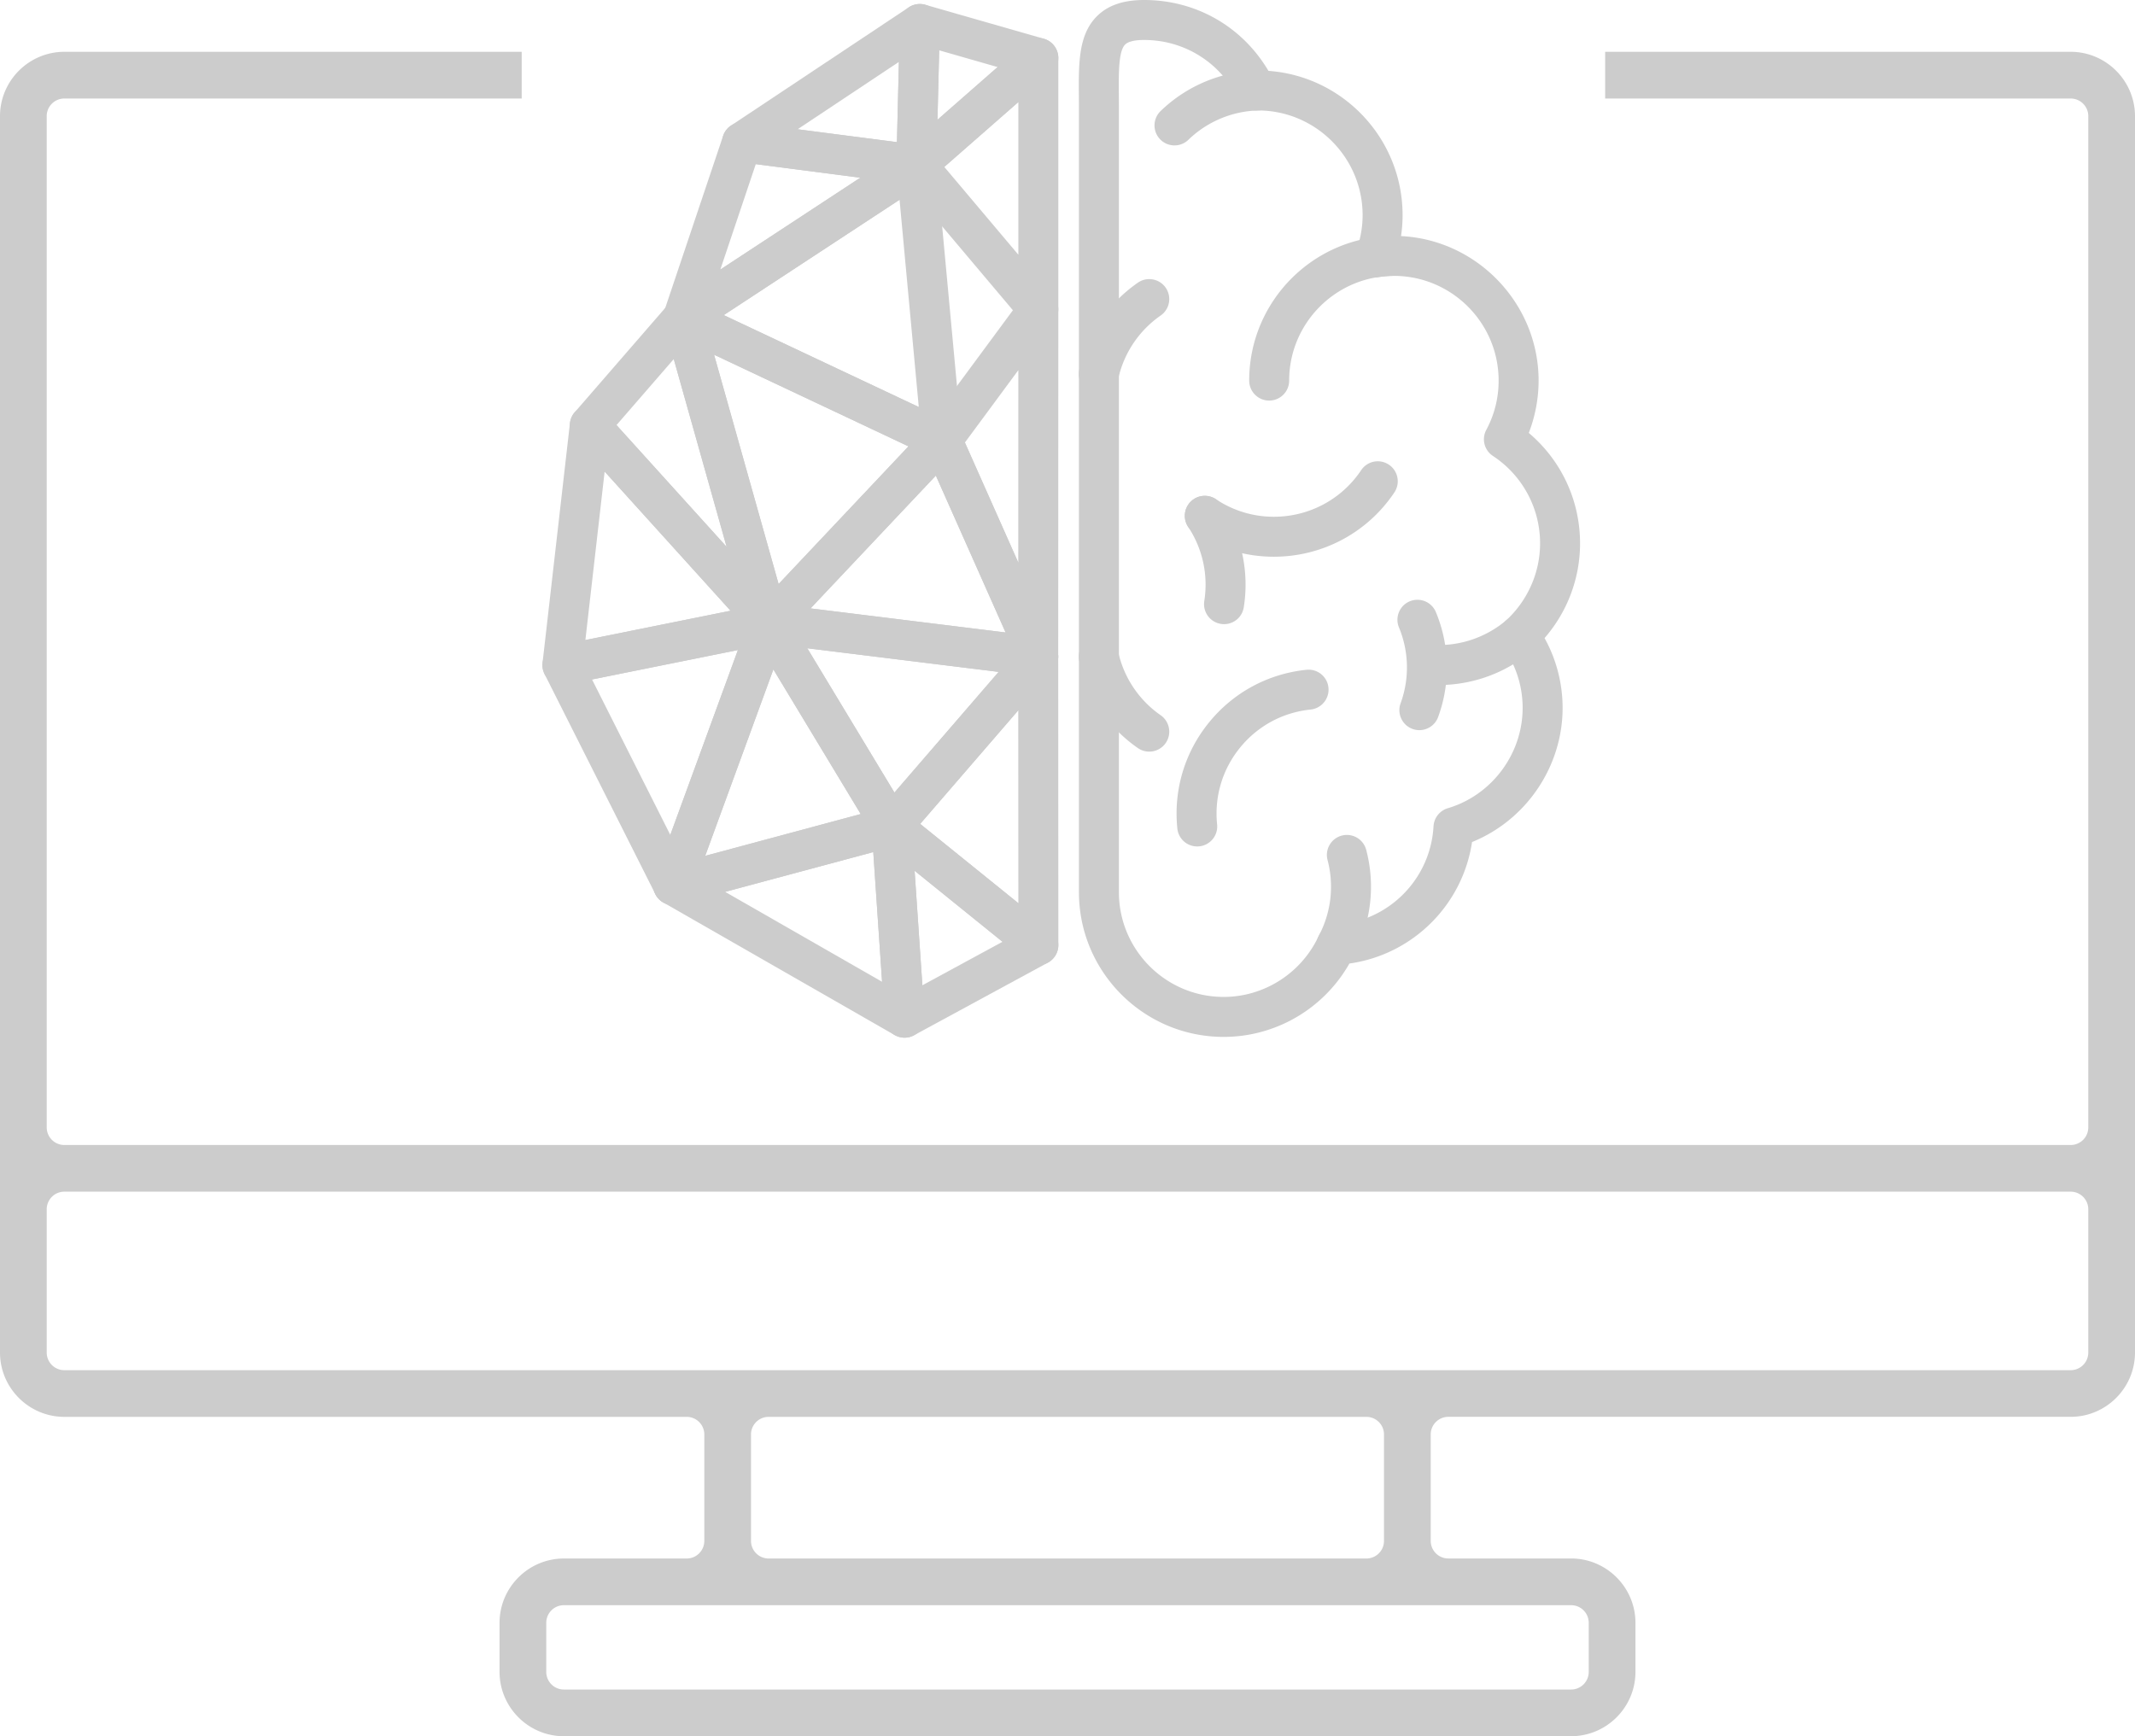 <svg xmlns="http://www.w3.org/2000/svg" id="a" width="1008.986" height="820.62" viewBox="0 0 756.74 615.465"><defs><style>.b{fill:#ccc;stroke-width:0}</style></defs><path d="M199.865 615.465c-12.558-.015-22.787-10.244-22.802-22.803v-17.416c.015-12.547 10.244-22.768 22.803-22.784h43.538a6.243 6.243 0 0 0 6.236-6.236v-37.738a6.244 6.244 0 0 0-6.236-6.236H22.794C10.24 502.244.016 492.02 0 479.46V41.16C.016 28.607 10.245 18.38 22.802 18.364h162.11v16.559H22.795a6.243 6.243 0 0 0-6.236 6.236v358.485a6.243 6.243 0 0 0 6.236 6.237h711.151a6.244 6.244 0 0 0 6.237-6.237V41.16a6.243 6.243 0 0 0-6.237-6.236H568.937V18.364h165.008c12.553.017 22.78 10.246 22.795 22.803v438.29c-.016 12.556-10.243 22.777-22.8 22.785H513.346a6.243 6.243 0 0 0-6.236 6.236v37.738a6.243 6.243 0 0 0 6.236 6.236h43.547c12.554.016 22.775 10.243 22.784 22.798v17.41c-.009 12.555-10.232 22.782-22.79 22.794l-357.021.011Zm-.007-46.454a6.243 6.243 0 0 0-6.236 6.235v17.424a6.244 6.244 0 0 0 6.236 6.236H556.88a6.243 6.243 0 0 0 6.237-6.236v-17.424a6.243 6.243 0 0 0-6.237-6.235H199.858Zm72.566-66.759a6.244 6.244 0 0 0-6.236 6.236v37.738a6.243 6.243 0 0 0 6.236 6.236h211.89a6.243 6.243 0 0 0 6.237-6.236v-37.738a6.243 6.243 0 0 0-6.236-6.236h-211.89Zm-249.63-79.824a6.243 6.243 0 0 0-6.236 6.236v50.804a6.243 6.243 0 0 0 6.236 6.236h711.151a6.244 6.244 0 0 0 6.237-6.236v-50.804a6.244 6.244 0 0 0-6.237-6.236H22.794Z" class="b"/><path d="M368.037 116.768a7.074 7.074 0 0 1-5.416-2.516L319.39 62.99c-2.472-2.93-2.137-7.37.746-9.896l43.23-37.875a7.086 7.086 0 0 1 7.594-1.122 7.094 7.094 0 0 1 4.159 6.45v89.137a7.107 7.107 0 0 1-4.654 6.654 7.047 7.047 0 0 1-2.43.43Zm-7.085-26.472V36.172l-26.25 22.998 26.25 31.126Z" class="b"/><path d="M368.037 115.35a5.668 5.668 0 0 1-4.333-2.013l-43.23-51.26a5.667 5.667 0 0 1 .597-7.916l43.23-37.876a5.668 5.668 0 0 1 9.401 4.262v89.137a5.666 5.666 0 0 1-5.665 5.667Zm-35.314-56.33 29.646 35.154V33.046L332.723 59.02Z" class="b"/><path d="M324.805 65.507a7.087 7.087 0 0 1-7.08-7.258l1.221-49.922a7.133 7.133 0 0 1 2.888-5.536 7.038 7.038 0 0 1 4.194-1.374 7.1 7.1 0 0 1 1.952.274l42.008 12.046a7.084 7.084 0 0 1 2.716 12.138l-43.23 37.877a7.084 7.084 0 0 1-4.67 1.755Zm7.478-23.054 21.316-18.676-20.713-5.94-.603 24.616Z" class="b"/><path d="M324.805 64.09a5.667 5.667 0 0 1-5.664-5.806l1.222-49.922a5.667 5.667 0 0 1 7.227-5.309L369.598 15.1a5.67 5.67 0 0 1 2.172 9.71l-43.23 37.875a5.664 5.664 0 0 1-3.735 1.405Zm6.709-48.12-.727 29.678 25.7-22.517-24.973-7.161Z" class="b"/><path d="M324.806 65.507c-.302 0-.606-.02-.91-.059l-61.786-8.012a7.114 7.114 0 0 1-5.988-5.417 7.115 7.115 0 0 1 2.976-7.506l63.007-41.91a7.059 7.059 0 0 1 3.922-1.186c1.194 0 2.377.305 3.422.88a7.06 7.06 0 0 1 3.661 6.378l-1.222 49.922a7.1 7.1 0 0 1-2.471 5.205 7.088 7.088 0 0 1-4.61 1.705Zm-6.89-15.121.697-28.445-35.9 23.88 35.203 4.565Z" class="b"/><path d="M324.806 64.09a5.68 5.68 0 0 1-.729-.047l-61.784-8.012a5.666 5.666 0 0 1-2.41-10.338l63.007-41.91a5.667 5.667 0 0 1 8.804 4.857l-1.223 49.922a5.668 5.668 0 0 1-5.665 5.528Zm-46.033-17.351 40.522 5.255.801-32.742-41.323 27.487Z" class="b"/><path d="M242.073 119.8a7.118 7.118 0 0 1-4.327-1.475 7.087 7.087 0 0 1-2.388-7.866l20.948-62.307a7.073 7.073 0 0 1 7.628-4.766l61.783 8.012a7.111 7.111 0 0 1 5.993 5.439 7.11 7.11 0 0 1-3.018 7.509l-82.732 54.293a7.061 7.061 0 0 1-3.887 1.162Zm13.245-24.25 49.617-32.56-37.053-4.805-12.564 37.366Z" class="b"/><path d="M242.074 118.383a5.668 5.668 0 0 1-5.372-7.473l20.948-62.305a5.662 5.662 0 0 1 6.1-3.814l61.784 8.012a5.667 5.667 0 0 1 2.381 10.357l-82.733 54.294a5.66 5.66 0 0 1-3.108.93Zm24.835-61.754-14.24 42.356 56.242-36.91-42.002-5.446Z" class="b"/><path d="M333.856 163.062a7.017 7.017 0 0 1-3.021-.677l-91.782-43.26a7.091 7.091 0 0 1-4.047-5.911 7.092 7.092 0 0 1 3.18-6.42L320.92 52.5a7.062 7.062 0 0 1 3.887-1.162c1.057 0 2.119.242 3.072.7a7.123 7.123 0 0 1 3.982 5.73l9.05 97.554a7.101 7.101 0 0 1-2.987 6.455 7.05 7.05 0 0 1-4.067 1.284Zm-8.2-18.78-6.815-73.471-62.308 40.89 69.124 32.58Z" class="b"/><path d="M333.856 161.644a5.66 5.66 0 0 1-2.416-.54l-91.783-43.261a5.667 5.667 0 0 1-.693-9.864l82.733-54.294a5.668 5.668 0 0 1 8.752 4.214l9.05 97.555a5.668 5.668 0 0 1-5.643 6.19Zm-80.216-49.74 73.658 34.717-7.264-78.289-66.394 43.571Z" class="b"/><path d="M272.544 228.064c-2 0-3.916-.85-5.256-2.333l-63.486-70.193a7.091 7.091 0 0 1-.098-9.393l33.017-38.07a7.08 7.08 0 0 1 6.9-2.271 7.073 7.073 0 0 1 5.271 4.993l30.469 108.265a7.056 7.056 0 0 1-3.393 8.119 7.096 7.096 0 0 1-3.424.883Zm-15-34.228-18.73-66.55-20.296 23.402 39.025 43.148Z" class="b"/><path d="M272.544 226.647c-1.561 0-3.1-.644-4.205-1.865l-63.486-70.195a5.667 5.667 0 0 1-.078-7.514l33.017-38.07a5.665 5.665 0 0 1 9.736 2.177l30.469 108.265a5.668 5.668 0 0 1-5.453 7.202Zm-55.919-75.94 43.919 48.56-21.078-74.895-22.84 26.335Z" class="b"/><path d="M199.34 242.835a7.064 7.064 0 0 1-4.79-1.866 7.105 7.105 0 0 1-2.248-6.023l9.715-84.965a7.098 7.098 0 0 1 4.873-5.94 7.093 7.093 0 0 1 7.42 1.993l63.486 70.194a7.101 7.101 0 0 1 1.474 6.97 7.1 7.1 0 0 1-5.327 4.727l-73.202 14.77a7.12 7.12 0 0 1-1.4.14Zm8.145-15.954 51.452-10.382-44.623-49.339-6.83 59.72Z" class="b"/><path d="M199.34 241.418a5.669 5.669 0 0 1-5.63-6.31l9.716-84.966a5.666 5.666 0 0 1 9.832-3.157l63.487 70.194a5.667 5.667 0 0 1-3.082 9.356l-73.202 14.771a5.67 5.67 0 0 1-1.12.112Zm13.922-77.534-7.407 64.771 55.804-11.26-48.397-53.511Z" class="b"/><path d="M238.617 320.845a7.048 7.048 0 0 1-6.326-3.898l-39.278-78.01a7.123 7.123 0 0 1-.043-6.284 7.12 7.12 0 0 1 4.97-3.846l73.2-14.77a7.079 7.079 0 0 1 6.775 2.327 7.095 7.095 0 0 1 1.28 7.05l-33.924 92.78a7.08 7.08 0 0 1-6.654 4.65Zm-1.032-24.889 23.96-65.53-51.702 10.432 27.742 55.098Z" class="b"/><path d="M238.617 319.428c-2.13 0-4.094-1.2-5.06-3.118l-39.278-78.01a5.666 5.666 0 0 1 3.94-8.104l73.202-14.77a5.668 5.668 0 0 1 6.443 7.501l-33.924 92.78a5.667 5.667 0 0 1-5.323 3.72Zm-30.875-79.591 30.05 59.682 25.954-70.983-56.004 11.3Z" class="b"/><path d="M238.618 320.845a7.1 7.1 0 0 1-5.225-2.301 7.06 7.06 0 0 1-1.428-7.216l33.924-92.78a7.123 7.123 0 0 1 5.971-4.62 7.128 7.128 0 0 1 6.746 3.39l43.47 71.984a7.12 7.12 0 0 1 .508 6.306 7.12 7.12 0 0 1-4.734 4.198l-77.393 20.797a7.078 7.078 0 0 1-1.839.242Zm11.34-17.467 55.122-14.813-30.96-51.268-24.163 66.08Z" class="b"/><path d="M238.618 319.428a5.667 5.667 0 0 1-5.322-7.613l33.924-92.78a5.667 5.667 0 0 1 10.173-.984l43.47 71.983a5.667 5.667 0 0 1-3.38 8.402l-77.394 20.798c-.486.13-.98.194-1.47.194Zm35.186-85.396-26.115 71.423 59.578-16.01-33.463-55.413Z" class="b"/><path d="M320.611 367.838a7.102 7.102 0 0 1-3.521-.937l-81.995-46.994a7.061 7.061 0 0 1-3.502-7.057 7.064 7.064 0 0 1 5.187-5.931l77.393-20.798a7.13 7.13 0 0 1 1.838-.242c1.486 0 2.91.457 4.119 1.32a7.061 7.061 0 0 1 2.95 5.285l4.6 67.791a7.07 7.07 0 0 1-3.311 6.485 7.07 7.07 0 0 1-3.758 1.078Zm-7.964-19.814-3.12-45.982-52.497 14.106 55.617 31.876Z" class="b"/><path d="M320.611 366.421c-.971 0-1.943-.25-2.818-.75L235.8 318.677a5.666 5.666 0 0 1 1.348-10.39l77.393-20.796a5.666 5.666 0 0 1 7.124 5.09l4.6 67.79a5.666 5.666 0 0 1-5.654 6.05Zm-67.264-50.75 60.894 34.9-3.417-50.346-57.477 15.446Z" class="b"/><path d="M320.611 367.838a7.112 7.112 0 0 1-3.413-.876 7.056 7.056 0 0 1-3.654-5.729l-4.6-67.79a7.08 7.08 0 0 1 3.8-6.764 7.093 7.093 0 0 1 3.267-.8 7.11 7.11 0 0 1 4.454 1.575l52.03 42.048a7.07 7.07 0 0 1 2.602 6.154 7.07 7.07 0 0 1-3.676 5.582l-47.43 25.742a7.108 7.108 0 0 1-3.38.858Zm6.321-18.574 28.401-15.415-31.155-25.178 2.754 40.593Z" class="b"/><path d="M320.611 366.421a5.668 5.668 0 0 1-5.653-5.283l-4.6-67.791a5.665 5.665 0 0 1 9.215-4.79l52.031 42.047a5.667 5.667 0 0 1-.859 9.388l-47.43 25.743a5.662 5.662 0 0 1-2.704.686Zm1.933-60.892 3.123 46.033 32.209-17.48-35.332-28.553ZM272.542 228.064a7.094 7.094 0 0 1-6.819-5.165l-30.469-108.263a7.085 7.085 0 0 1 9.839-8.328l91.784 43.261a7.105 7.105 0 0 1 3.94 5.091 7.103 7.103 0 0 1-1.808 6.179l-61.314 65.003a7.109 7.109 0 0 1-5.153 2.222Zm3.43-21.044 46.03-48.798-68.903-32.477 22.873 81.275Z" class="b"/><path d="M272.542 226.647a5.667 5.667 0 0 1-5.455-4.131l-30.469-108.264a5.666 5.666 0 0 1 7.871-6.662l91.784 43.261a5.668 5.668 0 0 1 1.706 9.015l-61.315 65.003a5.666 5.666 0 0 1-4.122 1.778Zm-21.649-103.509 24.393 86.675 49.087-52.04-73.48-34.635Z" class="b"/><path d="M367.992 239.853a7.09 7.09 0 0 1-6.471-4.207l-34.138-76.79a7.1 7.1 0 0 1 .775-7.086l34.179-46.294a7.115 7.115 0 0 1 5.7-2.876c.752 0 1.498.12 2.214.355a7.072 7.072 0 0 1 4.869 6.73l-.042 123.085c0 3.324-2.362 6.238-5.614 6.928a7.265 7.265 0 0 1-1.472.155Zm-7.07-40.434.022-68.203-18.939 25.651 18.916 42.552Z" class="b"/><path d="M367.992 238.435a5.668 5.668 0 0 1-5.176-3.365l-34.138-76.79a5.668 5.668 0 0 1 .62-5.669l34.179-46.293a5.666 5.666 0 0 1 10.226 3.368l-.042 123.083a5.667 5.667 0 0 1-5.669 5.666Zm-27.617-81.745 21.961 49.4.027-79.182-21.988 29.782Z" class="b"/><path d="M367.995 239.852a7.2 7.2 0 0 1-.867-.053l-95.454-11.788a7.05 7.05 0 0 1-5.797-4.63 7.05 7.05 0 0 1 1.512-7.262l61.314-65.003a7.11 7.11 0 0 1 6.344-2.122 7.07 7.07 0 0 1 5.283 4.105l34.138 76.79a7.096 7.096 0 0 1-.782 7.095 7.11 7.11 0 0 1-5.69 2.868Zm-11.561-15.65-24.727-55.621-44.412 47.083 69.139 8.537Z" class="b"/><path d="M367.995 238.434c-.23 0-.463-.014-.695-.043l-95.453-11.787a5.667 5.667 0 0 1-3.427-9.512l61.314-65.003a5.667 5.667 0 0 1 9.3 1.586l34.138 76.79a5.666 5.666 0 0 1-5.177 7.97Zm-83.652-21.706 74.404 9.187-26.61-59.855-47.794 50.668Z" class="b"/><path d="M316.012 300.048a7.108 7.108 0 0 1-6.065-3.423l-43.47-71.982a7.124 7.124 0 0 1 .121-7.516 7.05 7.05 0 0 1 6.815-3.177l95.45 11.787c2.599.32 4.8 2.038 5.742 4.483a7.071 7.071 0 0 1-1.249 7.176l-51.983 60.198a7.08 7.08 0 0 1-5.36 2.454Zm1.017-19.103 36.937-42.772-67.824-8.376 30.887 51.148Z" class="b"/><path d="M316.012 298.63a5.668 5.668 0 0 1-4.851-2.737l-43.47-71.983a5.666 5.666 0 0 1 5.546-8.554l95.452 11.787a5.666 5.666 0 0 1 3.594 9.328L320.3 296.667a5.666 5.666 0 0 1-4.288 1.963Zm-32.59-70.597 33.404 55.317 39.947-46.258-73.352-9.059Z" class="b"/><path d="M368.043 342.096a7.11 7.11 0 0 1-4.453-1.575l-52.031-42.047a7.121 7.121 0 0 1-2.603-4.878 7.121 7.121 0 0 1 1.693-5.262l51.983-60.196a7.08 7.08 0 0 1 7.832-2.01 7.111 7.111 0 0 1 4.614 6.636l.048 102.244a7.12 7.12 0 0 1-4.029 6.395 7.137 7.137 0 0 1-3.054.693Zm-7.092-21.923-.032-68.374-34.762 40.256 34.794 28.118Z" class="b"/><path d="M368.043 340.678a5.666 5.666 0 0 1-3.563-1.26l-52.03-42.047a5.665 5.665 0 0 1-.728-8.11l51.983-60.197a5.666 5.666 0 0 1 9.956 3.7l.048 102.245a5.667 5.667 0 0 1-5.666 5.67Zm-43.916-48.442 38.243 30.906-.035-75.15-38.208 44.244ZM449.853 142.001a7.092 7.092 0 0 1-7.084-7.084c0-28.281 23.009-51.29 51.29-51.29 3.907 0 7.085 3.178 7.085 7.084s-3.178 7.084-7.084 7.084c-20.47 0-37.123 16.653-37.123 37.122a7.092 7.092 0 0 1-7.084 7.084Z" class="b"/><path d="M449.853 140.584a5.667 5.667 0 0 1-5.667-5.667c0-27.5 22.374-49.873 49.874-49.873a5.667 5.667 0 0 1 0 11.334c-21.251 0-38.54 17.289-38.54 38.54a5.667 5.667 0 0 1-5.667 5.666ZM424.345 300.048a7.061 7.061 0 0 1-7.04-6.361c-1.4-13.628 2.593-26.986 11.24-37.612 8.648-10.627 20.916-17.249 34.545-18.648.244-.025.486-.036.724-.036a7.064 7.064 0 0 1 7.046 6.36c.399 3.885-2.437 7.37-6.323 7.77-9.864 1.012-18.743 5.805-25.002 13.497-6.26 7.69-9.149 17.358-8.136 27.223a7.037 7.037 0 0 1-1.553 5.195 7.037 7.037 0 0 1-5.5 2.612Z" class="b"/><path d="M424.345 298.63a5.667 5.667 0 0 1-5.63-5.088c-1.36-13.252 2.521-26.24 10.93-36.573 8.409-10.332 20.338-16.772 33.59-18.132a5.667 5.667 0 1 1 1.157 11.274c-10.24 1.05-19.459 6.028-25.957 14.012-6.497 7.985-9.497 18.021-8.446 28.262a5.667 5.667 0 0 1-5.644 6.245ZM451.496 197.349a50.99 50.99 0 0 1-28.39-8.61 7.036 7.036 0 0 1-3.015-4.505 7.04 7.04 0 0 1 1.054-5.319 7.075 7.075 0 0 1 5.898-3.151c1.4 0 2.757.41 3.926 1.19a36.902 36.902 0 0 0 20.544 6.23c12.477 0 24.043-6.171 30.94-16.508a7.076 7.076 0 0 1 5.898-3.153c1.4 0 2.757.413 3.926 1.19 3.25 2.17 4.13 6.577 1.961 9.827-9.53 14.282-25.507 22.809-42.742 22.809Z" class="b"/><path d="M451.496 195.932c-9.509 0-19.117-2.71-27.603-8.371a5.667 5.667 0 0 1 6.29-9.428c17.678 11.793 41.655 7.006 53.448-10.67a5.667 5.667 0 0 1 9.428 6.29c-9.6 14.389-25.44 22.179-41.563 22.179ZM389.465 139.698a7.093 7.093 0 0 1-6.917-8.64 51.158 51.158 0 0 1 20.762-30.85 7.048 7.048 0 0 1 4.037-1.267c2.323 0 4.5 1.138 5.824 3.043 2.228 3.207 1.431 7.63-1.776 9.86a37.013 37.013 0 0 0-15.024 22.326 7.043 7.043 0 0 1-6.906 5.528Z" class="b"/><path d="M389.465 138.281a5.666 5.666 0 0 1-5.534-6.912 49.74 49.74 0 0 1 20.188-29.997 5.668 5.668 0 0 1 6.467 9.308 38.432 38.432 0 0 0-15.598 23.178 5.669 5.669 0 0 1-5.523 4.423ZM407.348 266.44a7.044 7.044 0 0 1-4.037-1.267 51.16 51.16 0 0 1-20.762-30.85 7.093 7.093 0 0 1 6.918-8.642c3.279 0 6.183 2.326 6.904 5.53a37.021 37.021 0 0 0 15.024 22.326c3.207 2.23 4.004 6.652 1.776 9.86a7.092 7.092 0 0 1-5.823 3.042Z" class="b"/><path d="M407.348 265.022a5.642 5.642 0 0 1-3.229-1.014 49.74 49.74 0 0 1-20.187-29.996 5.666 5.666 0 1 1 11.056-2.49 38.432 38.432 0 0 0 15.598 23.179 5.666 5.666 0 0 1-3.238 10.321ZM416.295 51.543c-1.94 0-3.75-.768-5.097-2.163-2.713-2.81-2.634-7.305.176-10.018a51.161 51.161 0 0 1 34.293-14.374l.172-.002c3.813 0 6.995 3.097 7.093 6.903.1 3.903-2.994 7.162-6.9 7.263a37.021 37.021 0 0 0-24.817 10.404 7.048 7.048 0 0 1-4.92 1.987Z" class="b"/><path d="M416.295 50.126a5.667 5.667 0 0 1-3.937-9.744 49.742 49.742 0 0 1 33.346-13.977c3.115-.073 5.73 2.391 5.811 5.52a5.667 5.667 0 0 1-5.519 5.81 38.436 38.436 0 0 0-25.766 10.802 5.65 5.65 0 0 1-3.935 1.59ZM433.857 221.247c-.375 0-.75-.03-1.116-.088-3.856-.61-6.499-4.246-5.888-8.104a37.021 37.021 0 0 0-5.72-26.296c-2.158-3.256-1.264-7.66 1.993-9.818a7.057 7.057 0 0 1 3.908-1.178 7.069 7.069 0 0 1 5.91 3.173 51.153 51.153 0 0 1 7.903 36.334 7.048 7.048 0 0 1-6.99 5.977Z" class="b"/><path d="M433.857 219.83a5.666 5.666 0 0 1-5.604-6.553 38.436 38.436 0 0 0-5.94-27.3 5.667 5.667 0 1 1 9.45-6.26 49.74 49.74 0 0 1 7.684 35.331 5.669 5.669 0 0 1-5.59 4.782ZM503.089 258.823a7.078 7.078 0 0 1-2.426-.43c-3.67-1.338-5.568-5.413-4.23-9.082a37.011 37.011 0 0 0-.58-26.903c-1.494-3.61.226-7.762 3.835-9.256a7.06 7.06 0 0 1 2.706-.539 7.067 7.067 0 0 1 6.55 4.375 51.145 51.145 0 0 1 .8 37.176 7.108 7.108 0 0 1-6.655 4.66Z" class="b"/><path d="M503.089 257.406a5.666 5.666 0 0 1-5.323-7.61 38.426 38.426 0 0 0-.604-27.93 5.667 5.667 0 0 1 10.472-4.336 49.734 49.734 0 0 1 .779 36.15 5.67 5.67 0 0 1-5.324 3.726ZM473.76 341.979a7.101 7.101 0 0 1-3.294-.817 7.036 7.036 0 0 1-3.467-4.17 7.035 7.035 0 0 1 .498-5.398 37.013 37.013 0 0 0 3.044-26.737c-.995-3.777 1.269-7.66 5.046-8.655a7.089 7.089 0 0 1 8.655 5.045 51.151 51.151 0 0 1-4.208 36.946 7.069 7.069 0 0 1-6.273 3.786Z" class="b"/><path d="M473.76 340.561a5.666 5.666 0 0 1-5.01-8.307 38.43 38.43 0 0 0 3.161-27.758 5.668 5.668 0 0 1 10.96-2.887 49.736 49.736 0 0 1-4.091 35.924 5.665 5.665 0 0 1-5.02 3.028ZM509.924 242.835c-.662 0-1.324-.013-1.989-.04-3.902-.149-6.955-3.446-6.805-7.35a7.067 7.067 0 0 1 7.087-6.81l.261.005a37.129 37.129 0 0 0 25.437-8.79 7.089 7.089 0 0 1 9.985.819 7.036 7.036 0 0 1 1.659 5.161 7.038 7.038 0 0 1-2.478 4.823 51.31 51.31 0 0 1-33.157 12.182Z" class="b"/><path d="M509.924 241.418c-.643 0-1.287-.012-1.933-.038a5.667 5.667 0 0 1-5.445-5.88c.12-3.127 2.762-5.557 5.88-5.445a38.434 38.434 0 0 0 26.406-9.124 5.667 5.667 0 0 1 7.333 8.641 49.73 49.73 0 0 1-32.24 11.846Z" class="b"/><path d="M433.716 367.562c-28.282 0-51.292-23.01-51.292-51.29V38.618c0-1.547-.012-3.055-.024-4.517-.097-11.677-.18-21.712 6.335-28.282C392.62 1.903 398.113 0 405.526 0c18.35 0 34.766 9.375 44.067 25.121 26.725 1.933 47.547 24.256 47.547 51.155 0 2.467-.185 4.953-.552 7.412 27.036 1.33 48.761 23.974 48.761 51.229 0 6.278-1.2 12.67-3.477 18.553 11.562 9.764 18.172 23.971 18.172 39.146 0 12.337-4.46 24.218-12.582 33.574a51.096 51.096 0 0 1 6.397 24.75c0 20.758-12.866 39.76-32.1 47.548-3.354 22.363-21.066 39.918-43.466 43.066-9.124 16.061-26.138 26.008-44.577 26.008Zm-28.19-353.394c-4.227 0-5.994.886-6.731 1.629-2.358 2.377-2.295 10.028-2.228 18.128.013 1.521.025 3.087.025 4.694v277.652c0 20.47 16.654 37.123 37.124 37.123 14.346 0 27.546-8.437 33.628-21.493a7.077 7.077 0 0 1 5.998-4.079c18.774-1.126 33.719-16.137 34.761-34.919a7.1 7.1 0 0 1 5.055-6.397c15.622-4.645 26.532-19.27 26.532-35.567 0-7.757-2.403-15.213-6.951-21.562a7.088 7.088 0 0 1 .986-9.36c7.722-7.041 12.151-17.029 12.151-27.4 0-12.499-6.248-24.085-16.714-30.993a7.053 7.053 0 0 1-2.347-9.25c2.897-5.423 4.366-11.296 4.366-17.457 0-20.469-16.653-37.122-37.121-37.122-1.684 0-3.465.151-5.605.476-.351.053-.705.079-1.056.079a7.061 7.061 0 0 1-5.481-2.59 7.114 7.114 0 0 1-1.188-6.899c1.488-4.119 2.242-8.353 2.242-12.585 0-20.395-16.58-37.038-36.969-37.122-.22.015-.408.025-.598.028l-.189.003c-2.646 0-5.116-1.572-6.292-4.002-6.268-12.962-19.065-21.015-33.398-21.015Z" class="b"/><path d="M433.715 366.144c-27.5 0-49.873-22.373-49.873-49.873V38.62c0-1.572-.013-3.102-.025-4.587-.094-11.303-.174-21.064 5.924-27.214 3.605-3.635 8.768-5.402 15.785-5.402 18.077 0 34.332 9.52 43.221 25.07 26.158 1.505 46.976 23.262 46.976 49.79 0 2.937-.267 5.87-.797 8.775 27.102.463 49.006 22.654 49.006 49.865 0 6.507-1.29 12.984-3.76 18.986a49.738 49.738 0 0 1 18.455 38.713c0 12.338-4.65 24.263-12.897 33.393a49.411 49.411 0 0 1 6.711 24.93c0 20.595-12.966 39.202-31.97 46.535-2.98 22.33-20.673 39.941-43.068 42.77-8.71 15.836-25.512 25.9-43.688 25.9ZM405.526 12.751c-3.786 0-6.39.69-7.738 2.048-2.773 2.797-2.71 10.37-2.638 19.14.012 1.515.025 3.077.025 4.68v277.652c0 21.25 17.29 38.54 38.54 38.54 14.896 0 28.6-8.758 34.914-22.31a5.666 5.666 0 0 1 4.798-3.264c19.493-1.168 35.009-16.755 36.092-36.255a5.666 5.666 0 0 1 4.043-5.118c16.218-4.82 27.546-20.005 27.546-36.925 0-8.055-2.496-15.797-7.217-22.388a5.667 5.667 0 0 1 .789-7.487c8.016-7.31 12.613-17.679 12.613-28.448 0-12.975-6.486-25.003-17.35-32.174a5.667 5.667 0 0 1-1.878-7.4c3.008-5.631 4.533-11.728 4.533-18.125 0-21.25-17.288-38.539-38.538-38.539-1.755 0-3.604.156-5.818.492a5.665 5.665 0 0 1-6.179-7.527c1.544-4.275 2.326-8.671 2.326-13.066 0-21.215-17.23-38.48-38.43-38.54-.216.015-.395.025-.577.027-2.202.068-4.223-1.215-5.182-3.199-6.506-13.455-19.793-21.814-34.674-21.814Z" class="b"/></svg>